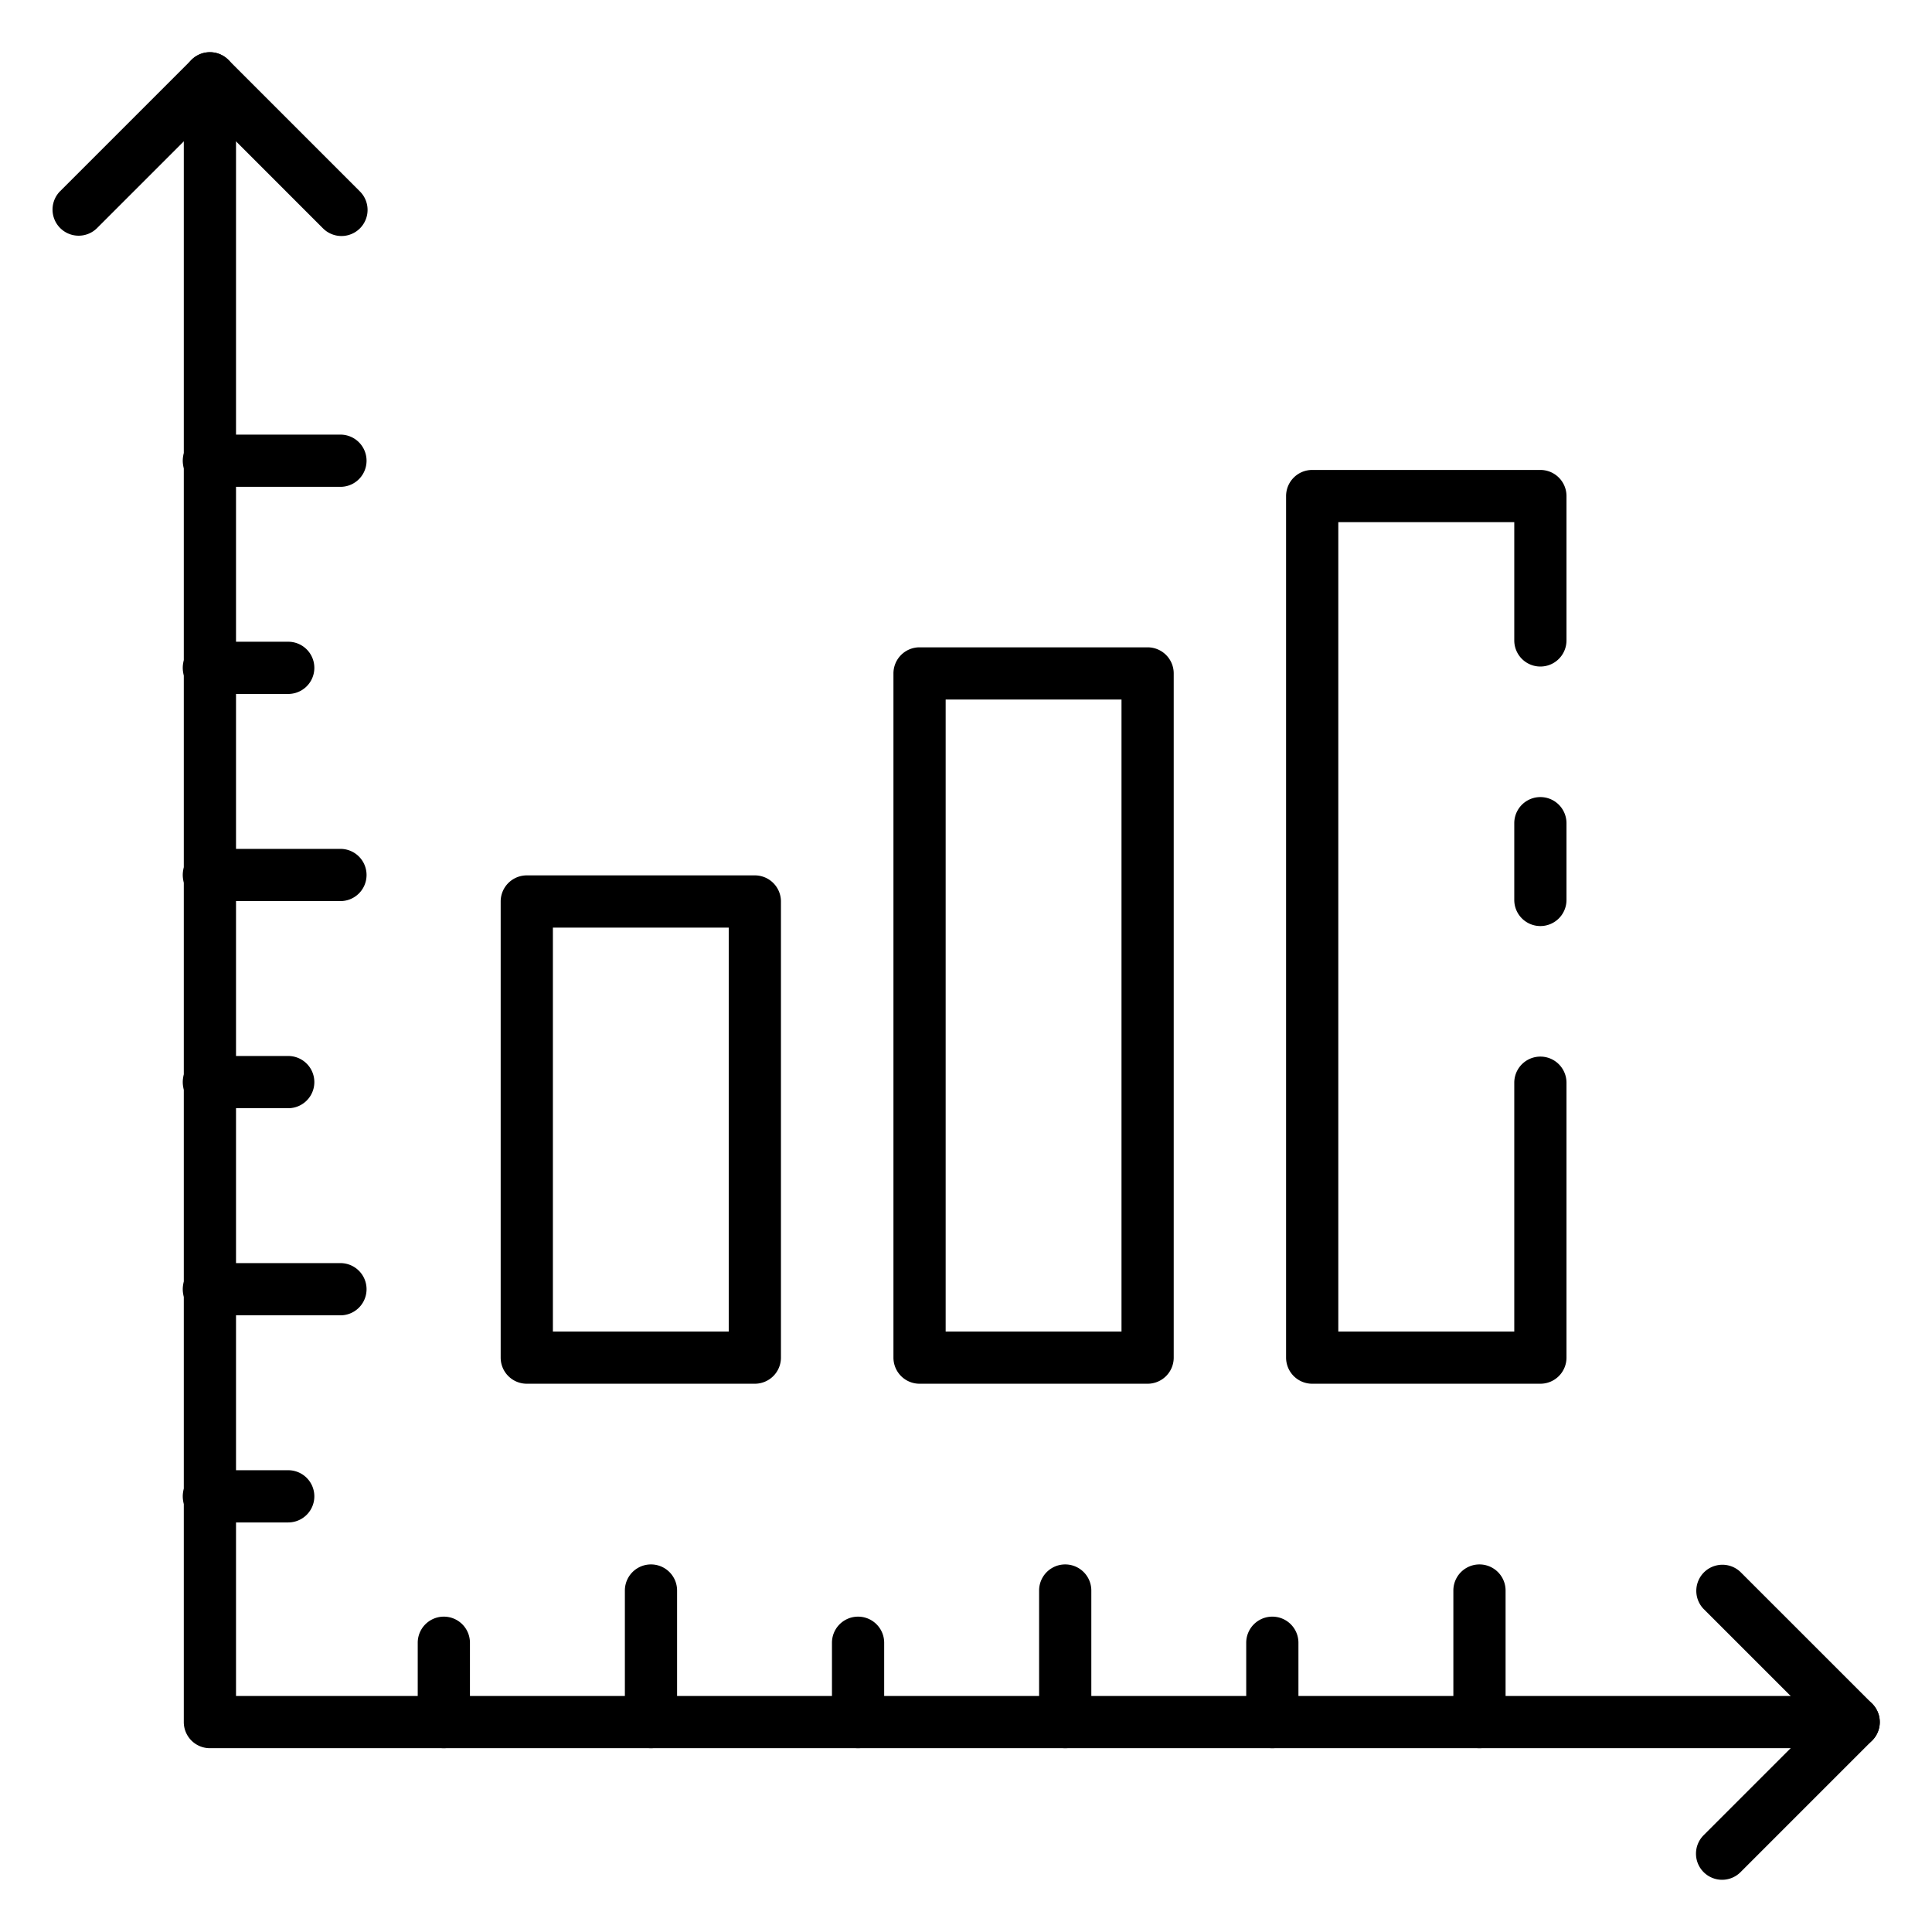 <?xml version="1.0" encoding="UTF-8"?> <svg xmlns="http://www.w3.org/2000/svg" id="Icons" height="512" viewBox="0 0 74 74" width="512"><path d="m71 66.96h-62.96a1 1 0 0 1 -1-1v-62.96a1 1 0 1 1 2 0v61.96h61.96a1 1 0 0 1 0 2z"></path><path d="m65.96 72a1 1 0 0 1 -.707-1.707l4.333-4.333-4.333-4.332a1 1 0 0 1 1.414-1.414l5.04 5.039a1 1 0 0 1 0 1.414l-5.04 5.04a1 1 0 0 1 -.707.293z"></path><path d="m13.079 9.04a1 1 0 0 1 -.707-.293l-4.332-4.333-4.333 4.333a1 1 0 0 1 -1.414-1.414l5.04-5.04a1 1 0 0 1 .707-.293 1 1 0 0 1 .707.293l5.039 5.04a1 1 0 0 1 -.707 1.707z"></path><path d="m59 53h-8.74a1 1 0 0 1 -1-1v-33a1 1 0 0 1 1-1h8.74a1 1 0 0 1 1 1v5.53a1 1 0 0 1 -2 0v-4.53h-6.74v31h6.74v-9.53a1 1 0 0 1 2 0v10.53a1 1 0 0 1 -1 1z"></path><path d="m59 35.47a1 1 0 0 1 -1-1v-2.94a1 1 0 0 1 2 0v2.94a1 1 0 0 1 -1 1z"></path><path d="m43.956 53h-8.735a1 1 0 0 1 -1-1v-26.206a1 1 0 0 1 1-1h8.735a1 1 0 0 1 1 1v26.206a1 1 0 0 1 -1 1zm-7.735-2h6.735v-24.206h-6.735z"></path><path d="m28.912 53h-8.735a1 1 0 0 1 -1-1v-17.471a1 1 0 0 1 1-1h8.735a1 1 0 0 1 1 1v17.471a1 1 0 0 1 -1 1zm-7.735-2h6.735v-15.471h-6.735z"></path><path d="m17 66.96a1 1 0 0 1 -1-1v-3.039a1 1 0 1 1 2 0v3.039a1 1 0 0 1 -1 1z"></path><path d="m24.934 66.96a1 1 0 0 1 -1-1v-5.039a1 1 0 0 1 2 0v5.039a1 1 0 0 1 -1 1z"></path><path d="m32.866 66.96a1 1 0 0 1 -1-1v-3.039a1 1 0 0 1 2 0v3.039a1 1 0 0 1 -1 1z"></path><path d="m40.8 66.96a1 1 0 0 1 -1-1v-5.039a1 1 0 0 1 2 0v5.039a1 1 0 0 1 -1 1z"></path><path d="m48.733 66.96a1 1 0 0 1 -1-1v-3.039a1 1 0 0 1 2 0v3.039a1 1 0 0 1 -1 1z"></path><path d="m56.667 66.96a1 1 0 0 1 -1-1v-5.039a1 1 0 1 1 2 0v5.039a1 1 0 0 1 -1 1z"></path><path d="m11.04 58.313h-3.04a1 1 0 0 1 0-2h3.04a1 1 0 1 1 0 2z"></path><path d="m13.04 50.38h-5.04a1 1 0 0 1 0-2h5.04a1 1 0 0 1 0 2z"></path><path d="m11.04 42.447h-3.04a1 1 0 0 1 0-2h3.04a1 1 0 0 1 0 2z"></path><path d="m13.04 34.514h-5.04a1 1 0 0 1 0-2h5.04a1 1 0 0 1 0 2z"></path><path d="m11.04 26.58h-3.04a1 1 0 0 1 0-2h3.04a1 1 0 0 1 0 2z"></path><path d="m13.04 18.647h-5.04a1 1 0 0 1 0-2h5.04a1 1 0 0 1 0 2z"></path></svg> 
